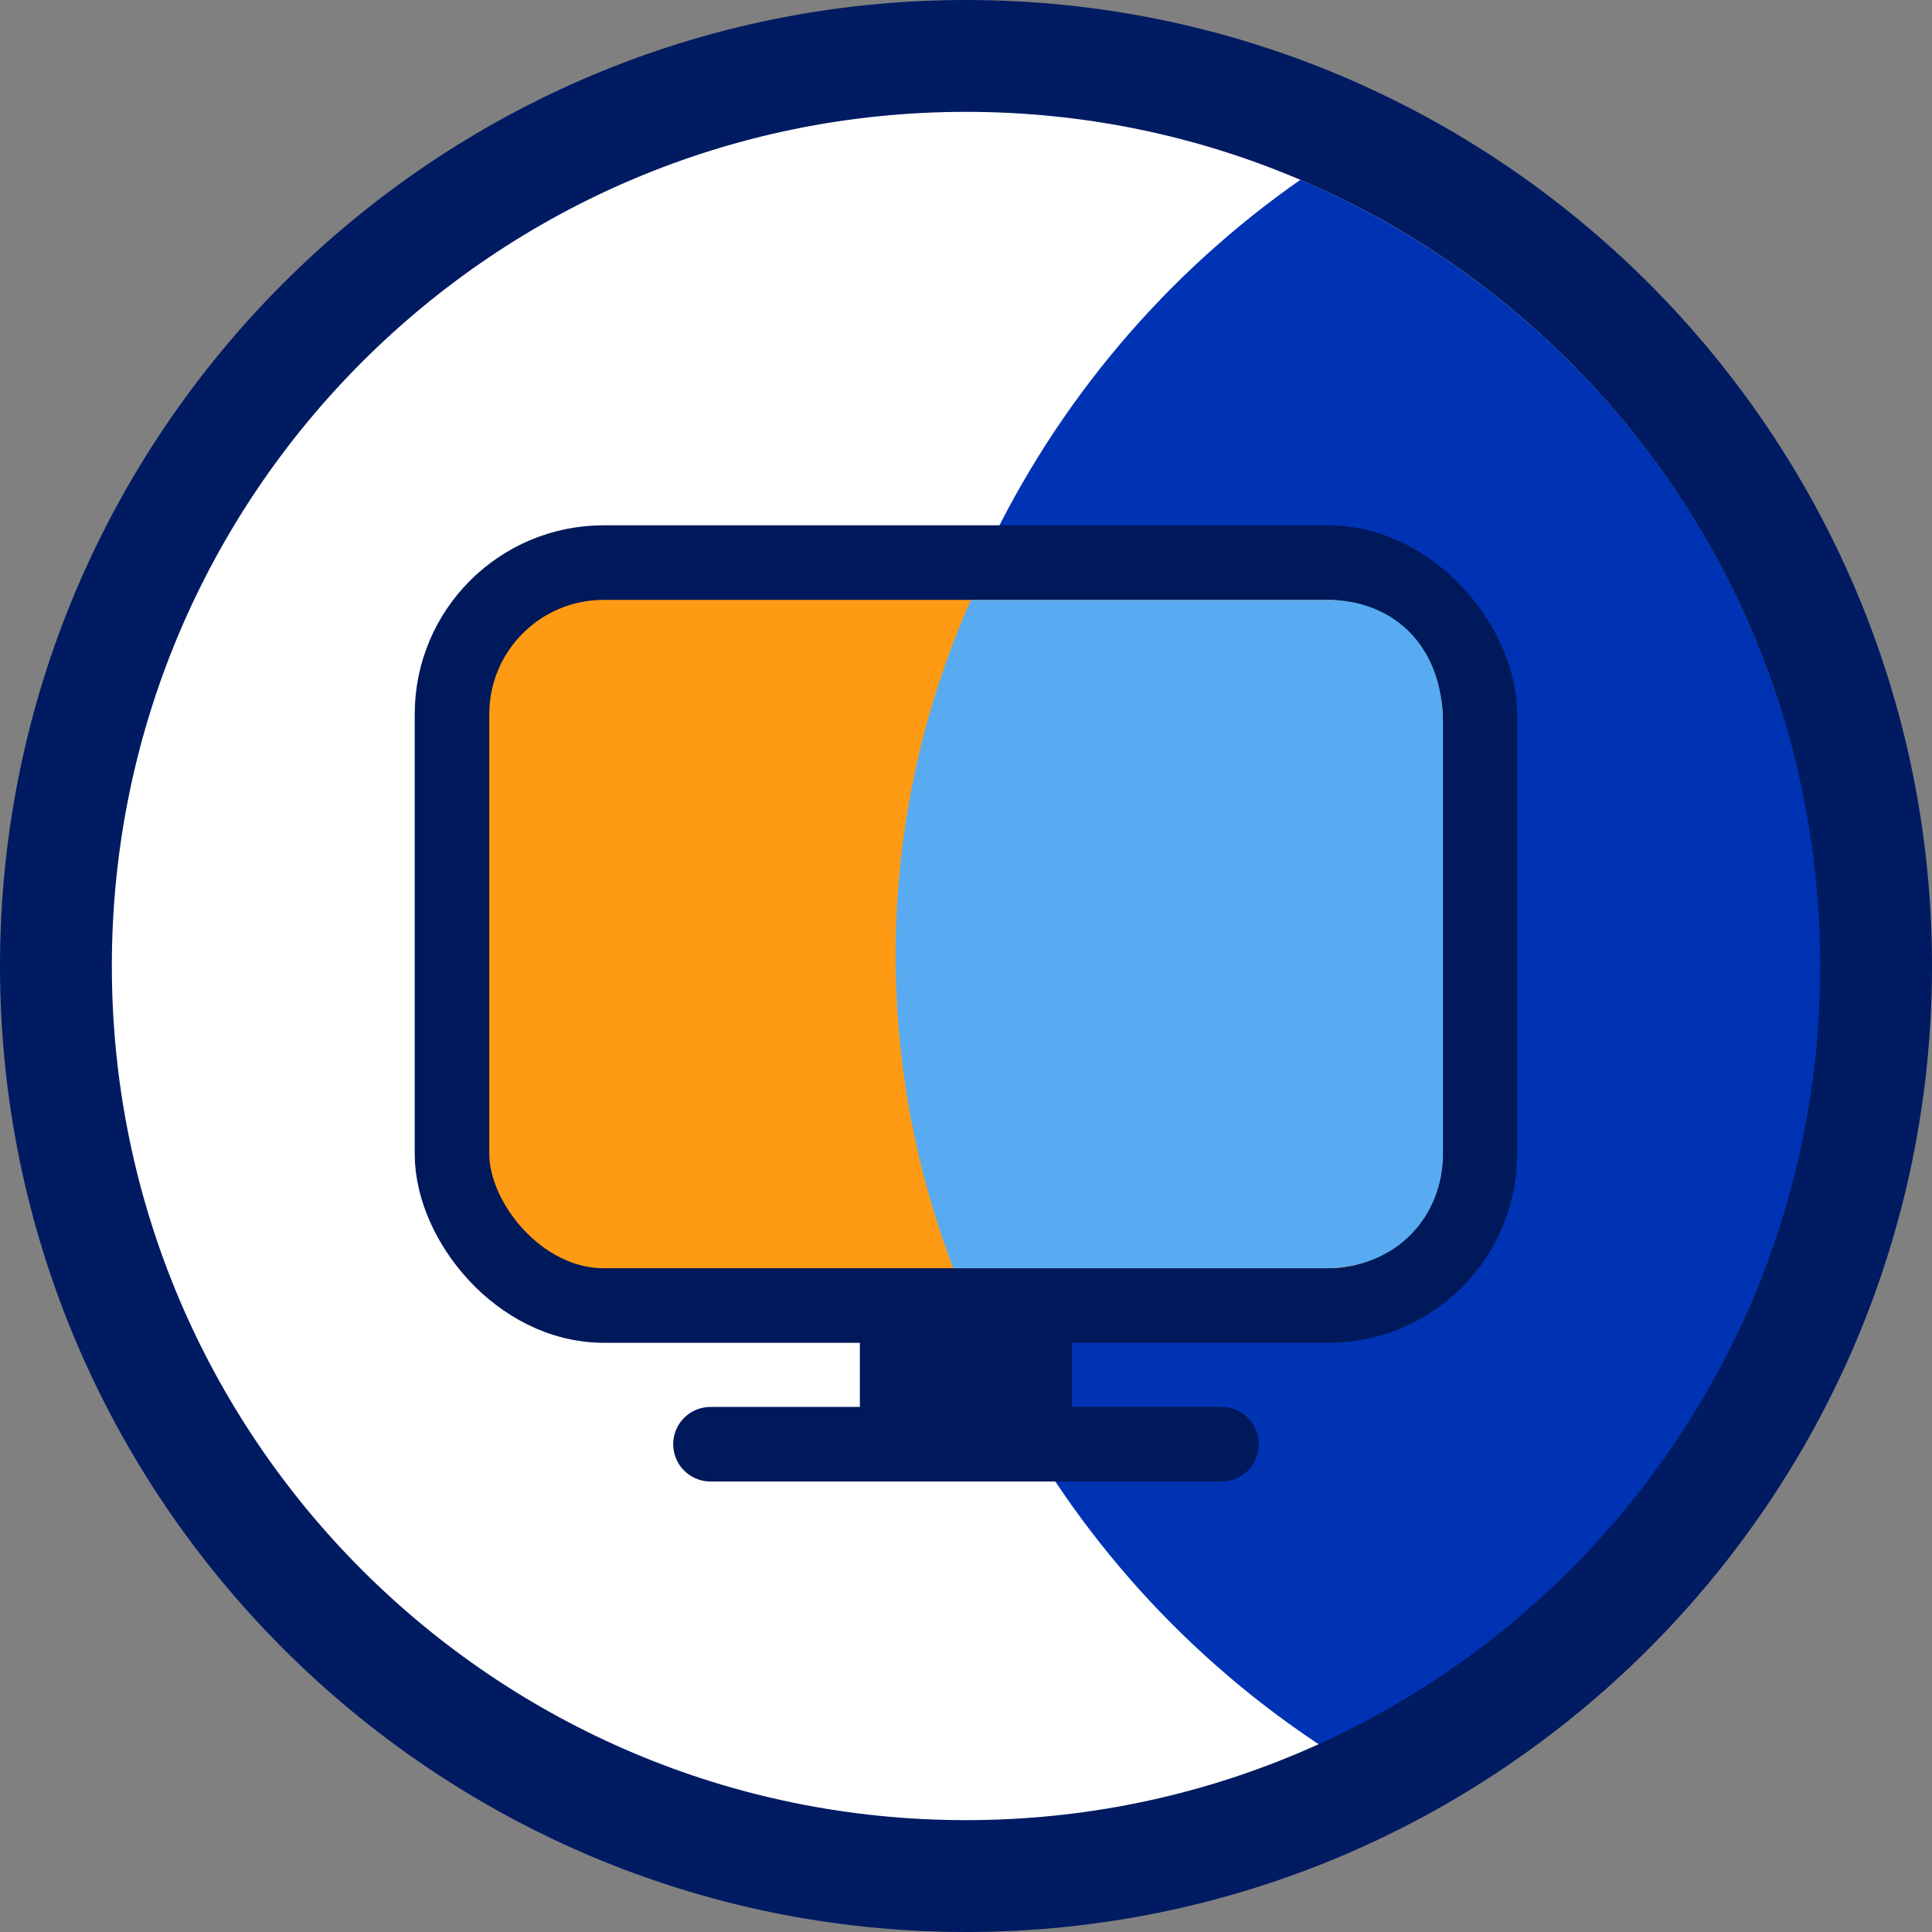 <?xml version="1.0" encoding="UTF-8"?>
<svg id="Calque_2" data-name="Calque 2" xmlns="http://www.w3.org/2000/svg" xmlns:xlink="http://www.w3.org/1999/xlink" viewBox="0 0 155.46 155.46">
  <rect x="0" y="0" width="155.46" height="155.46" fill="#808080" stroke="none"/>
  <defs>
    <style>
      .cls-1 {
        fill: #fff;
      }

      .cls-2 {
        fill: none;
        stroke-linecap: round;
      }

      .cls-2, .cls-3 {
        stroke: #00195a;
        stroke-miterlimit: 10;
        stroke-width: 6px;
      }

      .cls-4 {
        fill: #00195a;
      }

      .cls-5 {
        fill: #58abf0;
      }

      .cls-6 {
        clip-path: url(#clippath);
      }

      .cls-7 {
        fill: #001b62;
      }

      .cls-8 {
        fill: #0033b4;
      }

      .cls-3 {
        fill: #ff9a15;
      }
    </style>
    <clipPath id="clippath">
      <path class="cls-1" d="M142.35,54.21c-9.87-27.09-35.87-45.29-64.69-45.29-8.01,0-15.92,1.39-23.53,4.15C18.51,26.1,.09,65.67,13.07,101.28c9.83,27.06,35.82,45.26,64.65,45.26,8.01,0,15.92-1.41,23.52-4.17,17.28-6.27,31.06-18.91,38.82-35.58,7.77-16.65,8.59-35.31,2.29-52.57h0Z"/>
    </clipPath>
  </defs>
  <g id="Layer_1" data-name="Layer 1">
    <g>
      <g>
        <g>
          <path class="cls-1" d="M142.35,54.21c-9.87-27.09-35.87-45.29-64.69-45.29-8.01,0-15.92,1.39-23.53,4.15C18.51,26.1,.09,65.67,13.07,101.28c9.83,27.06,35.82,45.26,64.65,45.26,8.01,0,15.92-1.41,23.52-4.17,17.28-6.27,31.06-18.91,38.82-35.58,7.77-16.65,8.59-35.31,2.29-52.57h0Z"/>
          <g class="cls-6">
            <circle class="cls-8" cx="148.26" cy="76.91" r="76.17"/>
          </g>
        </g>
        <rect class="cls-3" x="36.37" y="45.27" width="82.71" height="59.78" rx="12.2" ry="12.2"/>
        <line class="cls-2" x1="98.29" y1="116.21" x2="57.17" y2="116.21"/>
        <rect class="cls-4" x="69.19" y="105.04" width="17.07" height="11.44"/>
        <path class="cls-5" d="M106.82,48.27h-28.69c-3.89,8.75-6.06,18.42-6.06,28.61,0,8.87,1.65,17.35,4.64,25.17h29.93c5.86,0,9.47-4.29,9.47-9.19V58.2c0-6.4-4.14-9.93-9.29-9.93Z"/>
      </g>
      <path class="cls-7" d="M77.73,9c37.96,0,68.73,30.77,68.73,68.73s-30.77,68.73-68.73,68.73S9,115.69,9,77.73,39.77,9,77.73,9m0-9C34.87,0,0,34.87,0,77.73s34.87,77.73,77.73,77.73,77.73-34.87,77.73-77.73S120.59,0,77.73,0h0Z"/>
    </g>
  </g>
</svg>